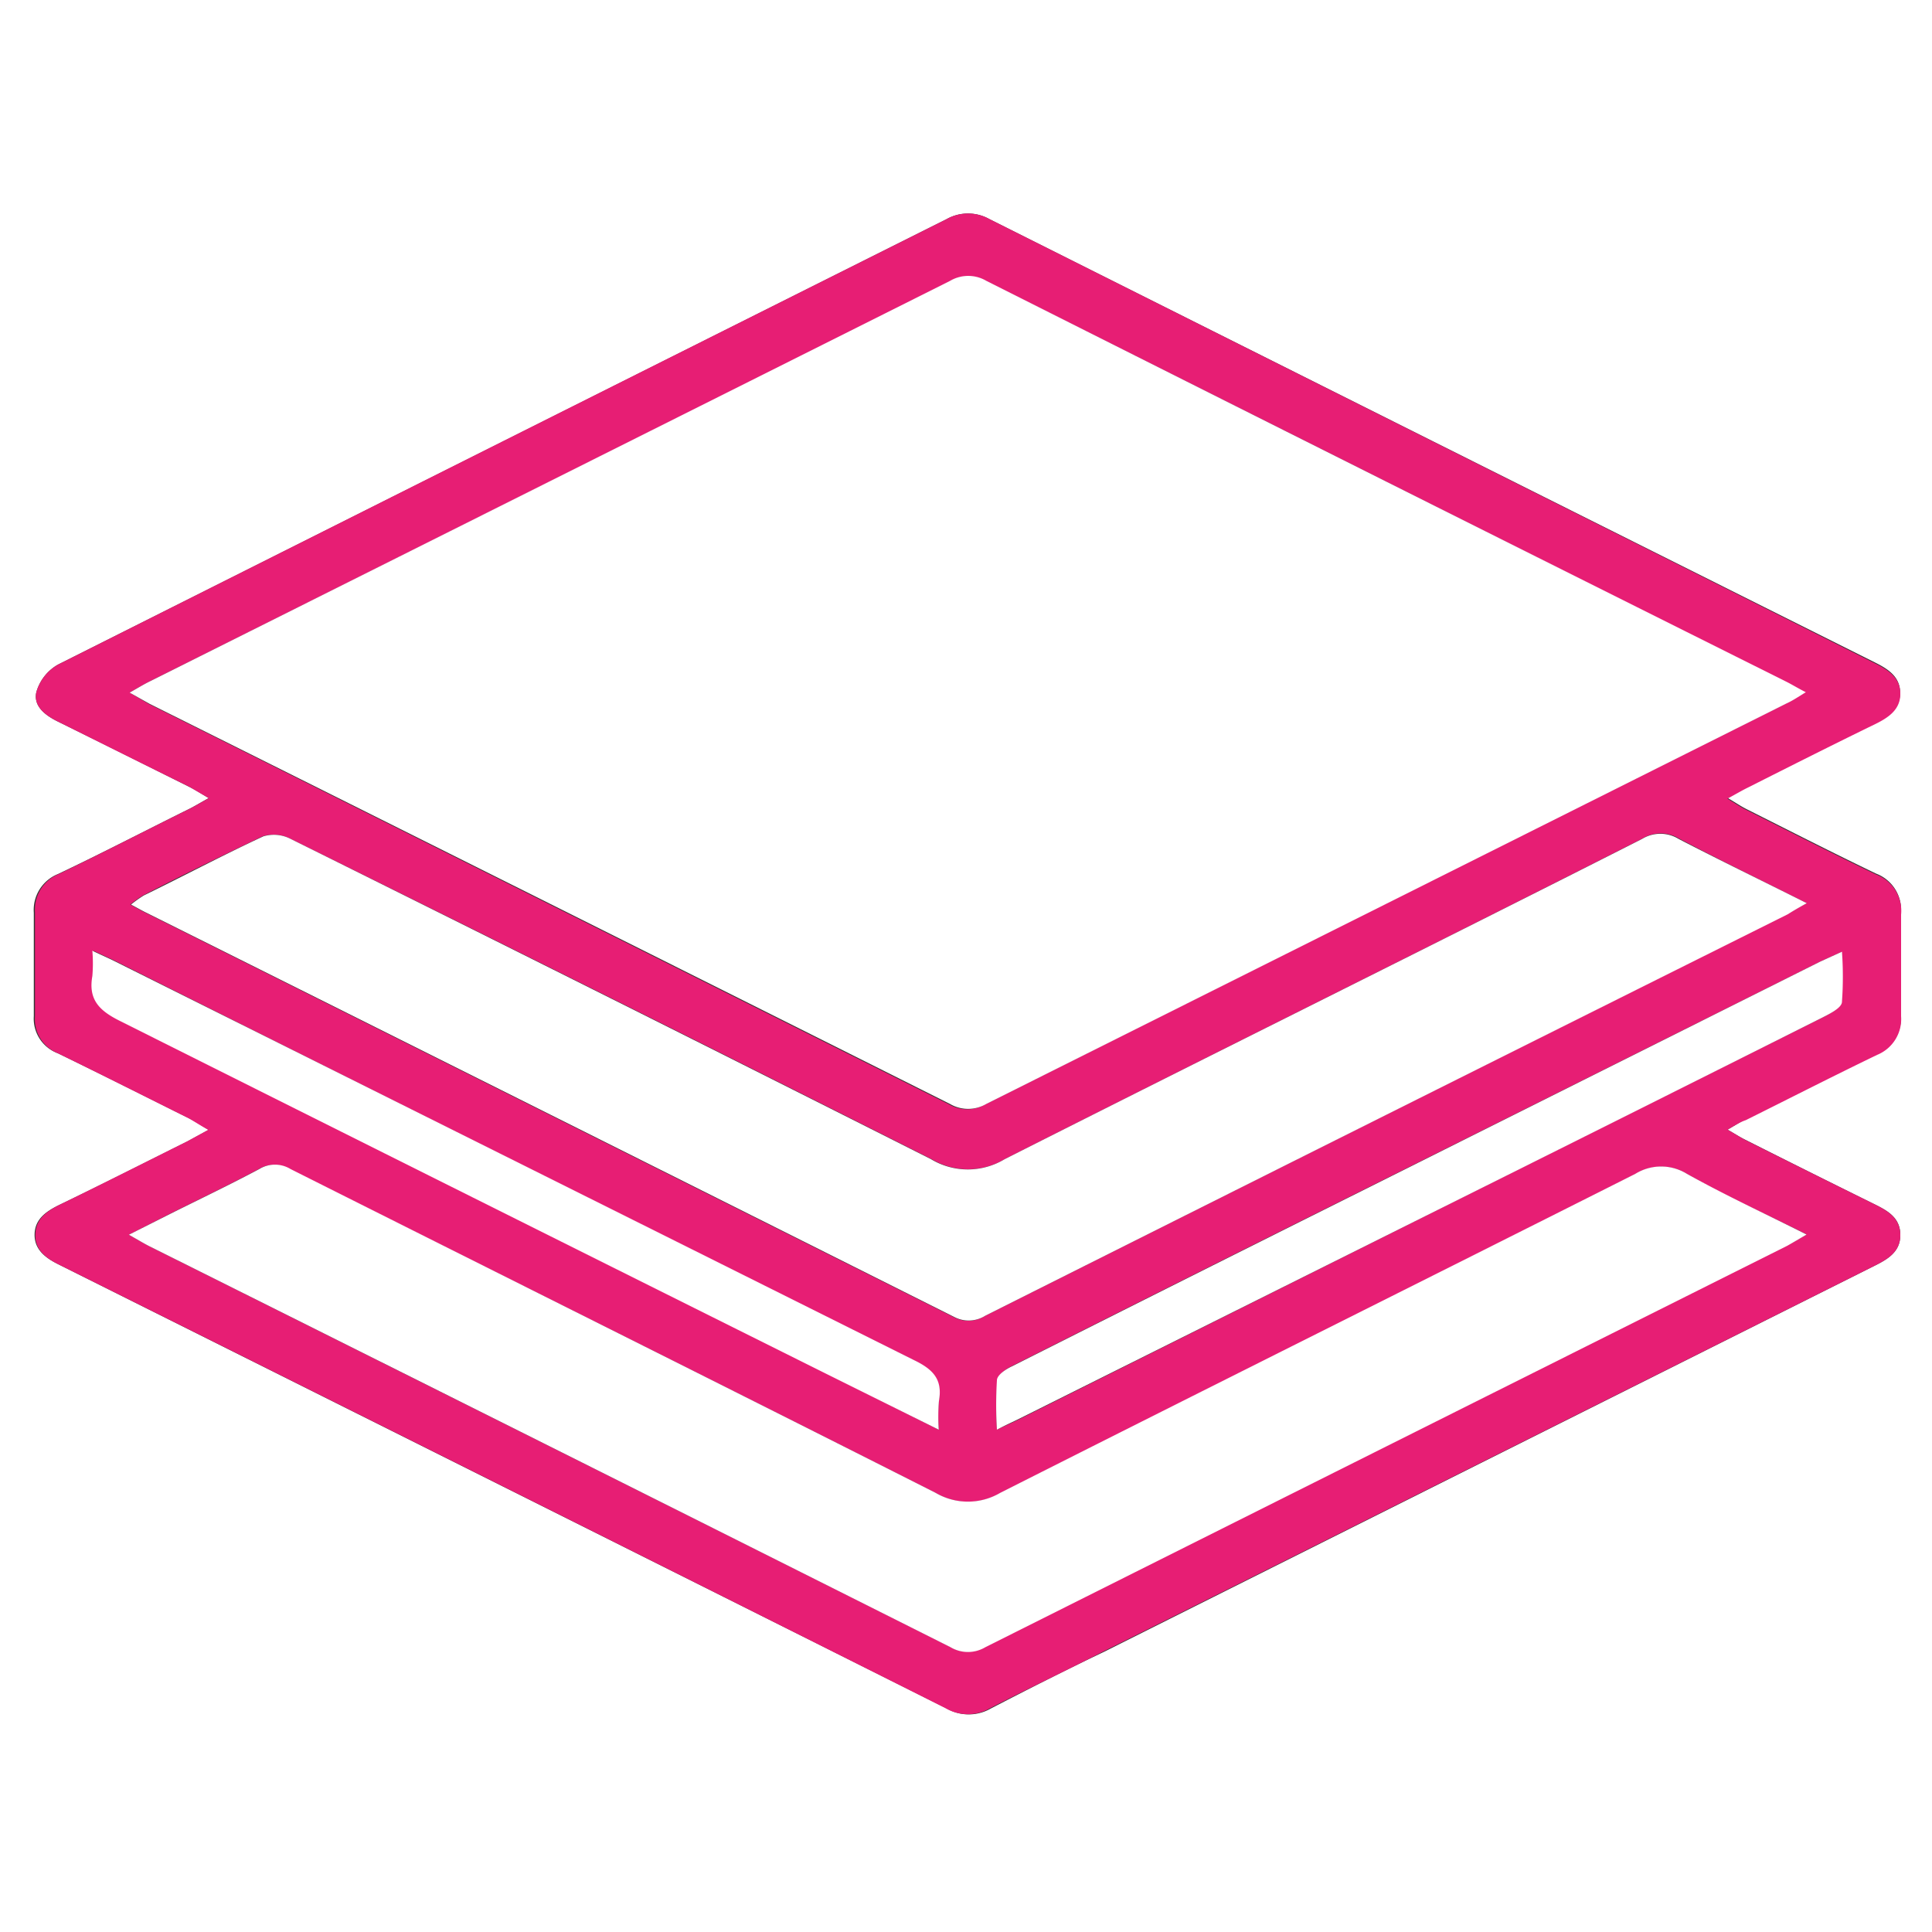 <svg id="Calque_1" data-name="Calque 1" xmlns="http://www.w3.org/2000/svg" viewBox="0 0 100 100"><rect x="0" y="0" width="100" height="100" fill="#333333" stroke="none"/><defs><style>.cls-1{fill:#fff;}.cls-2{fill:#e71e74;}</style></defs><path class="cls-1" d="M100,100H0V0H100ZM89.42,58.47c.4-.23.66-.4.93-.54,2.27-1.13,4.52-2.28,6.8-3.38a2,2,0,0,0,1.24-2c0-1.75,0-3.51,0-5.26a2,2,0,0,0-1.28-2.07c-2.25-1.08-4.48-2.22-6.71-3.34-.3-.15-.57-.34-1-.59.46-.25.76-.43,1.07-.58,2.2-1.11,4.4-2.22,6.62-3.3.68-.34,1.27-.75,1.26-1.57s-.62-1.21-1.3-1.55Q74.13,22.83,51.21,11.34a2.26,2.26,0,0,0-2.21,0Q26,22.86,3,34.4a2.39,2.39,0,0,0-1.12,1.43c-.16.73.47,1.2,1.12,1.52,2.28,1.12,4.54,2.25,6.8,3.38.3.15.59.33,1,.58-.47.26-.76.44-1.07.59C7.51,43,5.28,44.16,3,45.24a2,2,0,0,0-1.25,2c0,1.79,0,3.58,0,5.36A1.91,1.91,0,0,0,3,54.52c2.27,1.1,4.53,2.24,6.8,3.37.3.15.58.34,1,.59l-1.08.59C7.5,60.18,5.27,61.31,3,62.4c-.66.33-1.2.73-1.21,1.5S2.34,65.1,3,65.43q23,11.49,46,23a2.29,2.29,0,0,0,2.29,0c1.93-1,3.89-2,5.83-2.92L96.84,65.61c.74-.37,1.53-.73,1.52-1.71s-.82-1.31-1.56-1.68Q93.58,60.63,90.35,59C90.08,58.87,89.82,58.7,89.42,58.47Z"/><path class="cls-2" d="M89.42,58.47c.4.23.66.4.93.54q3.23,1.62,6.45,3.21c.74.37,1.54.71,1.56,1.68s-.78,1.34-1.52,1.71L57.07,85.5c-1.94,1-3.9,1.92-5.83,2.92a2.29,2.29,0,0,1-2.29,0Q26,76.9,3,65.43c-.65-.33-1.19-.75-1.17-1.53S2.37,62.73,3,62.4c2.24-1.09,4.47-2.22,6.7-3.33l1.08-.59c-.45-.25-.73-.44-1-.59C7.51,56.76,5.25,55.62,3,54.52a1.91,1.91,0,0,1-1.19-1.93c0-1.78,0-3.57,0-5.36a2,2,0,0,1,1.25-2C5.28,44.16,7.51,43,9.74,41.9c.31-.15.6-.33,1.07-.59-.45-.25-.74-.43-1-.58C7.51,39.6,5.25,38.47,3,37.35c-.65-.32-1.28-.79-1.12-1.52A2.39,2.39,0,0,1,3,34.4Q26,22.84,49,11.34a2.26,2.26,0,0,1,2.21,0q22.92,11.49,45.85,23c.68.34,1.29.73,1.3,1.55s-.58,1.23-1.26,1.57c-2.22,1.08-4.42,2.19-6.62,3.3-.31.15-.61.33-1.07.58.42.25.69.44,1,.59,2.23,1.12,4.46,2.26,6.71,3.34a2,2,0,0,1,1.28,2.07c0,1.75,0,3.51,0,5.26a2,2,0,0,1-1.24,2c-2.28,1.1-4.53,2.25-6.8,3.38C90.08,58.07,89.82,58.24,89.42,58.47ZM6.71,35.85l1,.59q20.7,10.35,41.41,20.72a1.86,1.86,0,0,0,1.88,0q20.7-10.38,41.41-20.73c.3-.15.57-.34,1-.58-.41-.23-.68-.4-1-.54Q71.76,24.92,51.06,14.56a1.85,1.85,0,0,0-1.89,0Q28.49,24.92,7.77,35.26C7.46,35.41,7.17,35.59,6.71,35.85Zm86.81,10.9c-2.35-1.18-4.5-2.23-6.62-3.35a1.81,1.81,0,0,0-1.88,0C74,49,63,54.44,52,60a3.69,3.69,0,0,1-3.78,0Q31.64,51.62,15,43.4a1.88,1.88,0,0,0-1.41-.11c-2.09,1-4.14,2-6.19,3.06a6.63,6.63,0,0,0-.66.47c.36.19.58.32.81.43Q28.47,57.71,49.34,68.16A1.61,1.61,0,0,0,51,68.1Q71.71,57.71,92.47,47.33C92.75,47.19,93,47,93.52,46.75Zm0,17.15c-2.21-1.11-4.24-2-6.19-3.13a2.54,2.54,0,0,0-2.68,0c-10.94,5.52-21.92,11-32.87,16.51a3.3,3.3,0,0,1-3.34,0C37.32,71.65,26.17,66.1,15,60.52a1.55,1.55,0,0,0-1.62,0c-1.52.81-3.07,1.55-4.61,2.32L6.67,63.91c.5.28.79.46,1.09.61Q28.48,74.87,49.18,85.24a1.76,1.76,0,0,0,1.8,0q20.73-10.41,41.5-20.78C92.76,64.34,93,64.18,93.51,63.9ZM48.59,74a10.08,10.08,0,0,1,0-1.48c.2-1.12-.34-1.64-1.31-2.12Q26.62,60.11,6,49.76c-.34-.17-.69-.32-1.17-.55a7.8,7.8,0,0,1,0,1.31c-.22,1.23.37,1.8,1.44,2.33q18.29,9.07,36.53,18.24Zm3,0c.49-.23.84-.38,1.18-.55l19.65-9.83q11-5.51,22-11c.35-.18.85-.47.9-.76a18.28,18.28,0,0,0,0-2.59l-1.14.52L70.84,61.45q-9.23,4.6-18.43,9.24c-.32.15-.74.45-.78.73A21.19,21.19,0,0,0,51.6,74Z"/><path class="cls-1" d="M6.71,35.85c.46-.26.75-.44,1.06-.59q20.7-10.35,41.4-20.72a1.85,1.85,0,0,1,1.89,0Q71.74,24.94,92.47,35.29c.28.14.55.31,1,.54-.4.24-.67.43-1,.58Q71.76,46.78,51.05,57.14a1.86,1.86,0,0,1-1.88,0Q28.47,46.77,7.76,36.44Z"/><path class="cls-1" d="M93.52,46.75c-.5.27-.77.44-1,.58Q71.71,57.71,51,68.1a1.61,1.61,0,0,1-1.62.06Q28.48,57.68,7.59,47.25c-.23-.11-.45-.24-.81-.43a6.63,6.63,0,0,1,.66-.47c2.05-1,4.1-2.09,6.19-3.06A1.88,1.88,0,0,1,15,43.4Q31.63,51.65,48.19,60A3.69,3.69,0,0,0,52,60C63,54.44,74,49,85,43.42a1.81,1.81,0,0,1,1.88,0C89,44.52,91.17,45.57,93.52,46.75Z"/><path class="cls-1" d="M93.51,63.9c-.48.28-.75.44-1,.58Q71.72,74.88,51,85.26a1.76,1.76,0,0,1-1.8,0Q28.48,74.86,7.76,64.52c-.3-.15-.59-.33-1.09-.61l2.14-1.08c1.54-.77,3.09-1.51,4.61-2.32a1.55,1.55,0,0,1,1.62,0C26.17,66.1,37.32,71.65,48.43,77.27a3.3,3.3,0,0,0,3.34,0c10.95-5.53,21.93-11,32.87-16.51a2.54,2.54,0,0,1,2.68,0C89.27,61.85,91.3,62.79,93.51,63.9Z"/><path class="cls-1" d="M48.59,74l-5.84-2.9Q24.49,62,6.22,52.85c-1.07-.53-1.66-1.1-1.44-2.33a7.8,7.8,0,0,0,0-1.31c.48.23.83.38,1.17.55Q26.63,60.08,47.29,70.39c1,.48,1.51,1,1.31,2.12A10.08,10.08,0,0,0,48.59,74Z"/><path class="cls-1" d="M51.6,74a21.19,21.19,0,0,1,0-2.55c0-.28.46-.58.78-.73q9.21-4.64,18.43-9.24l23.39-11.7,1.14-.52a18.28,18.28,0,0,1,0,2.59c0,.29-.55.58-.9.76q-11,5.52-22,11L52.78,73.42C52.44,73.59,52.09,73.74,51.6,74Z"/></svg>